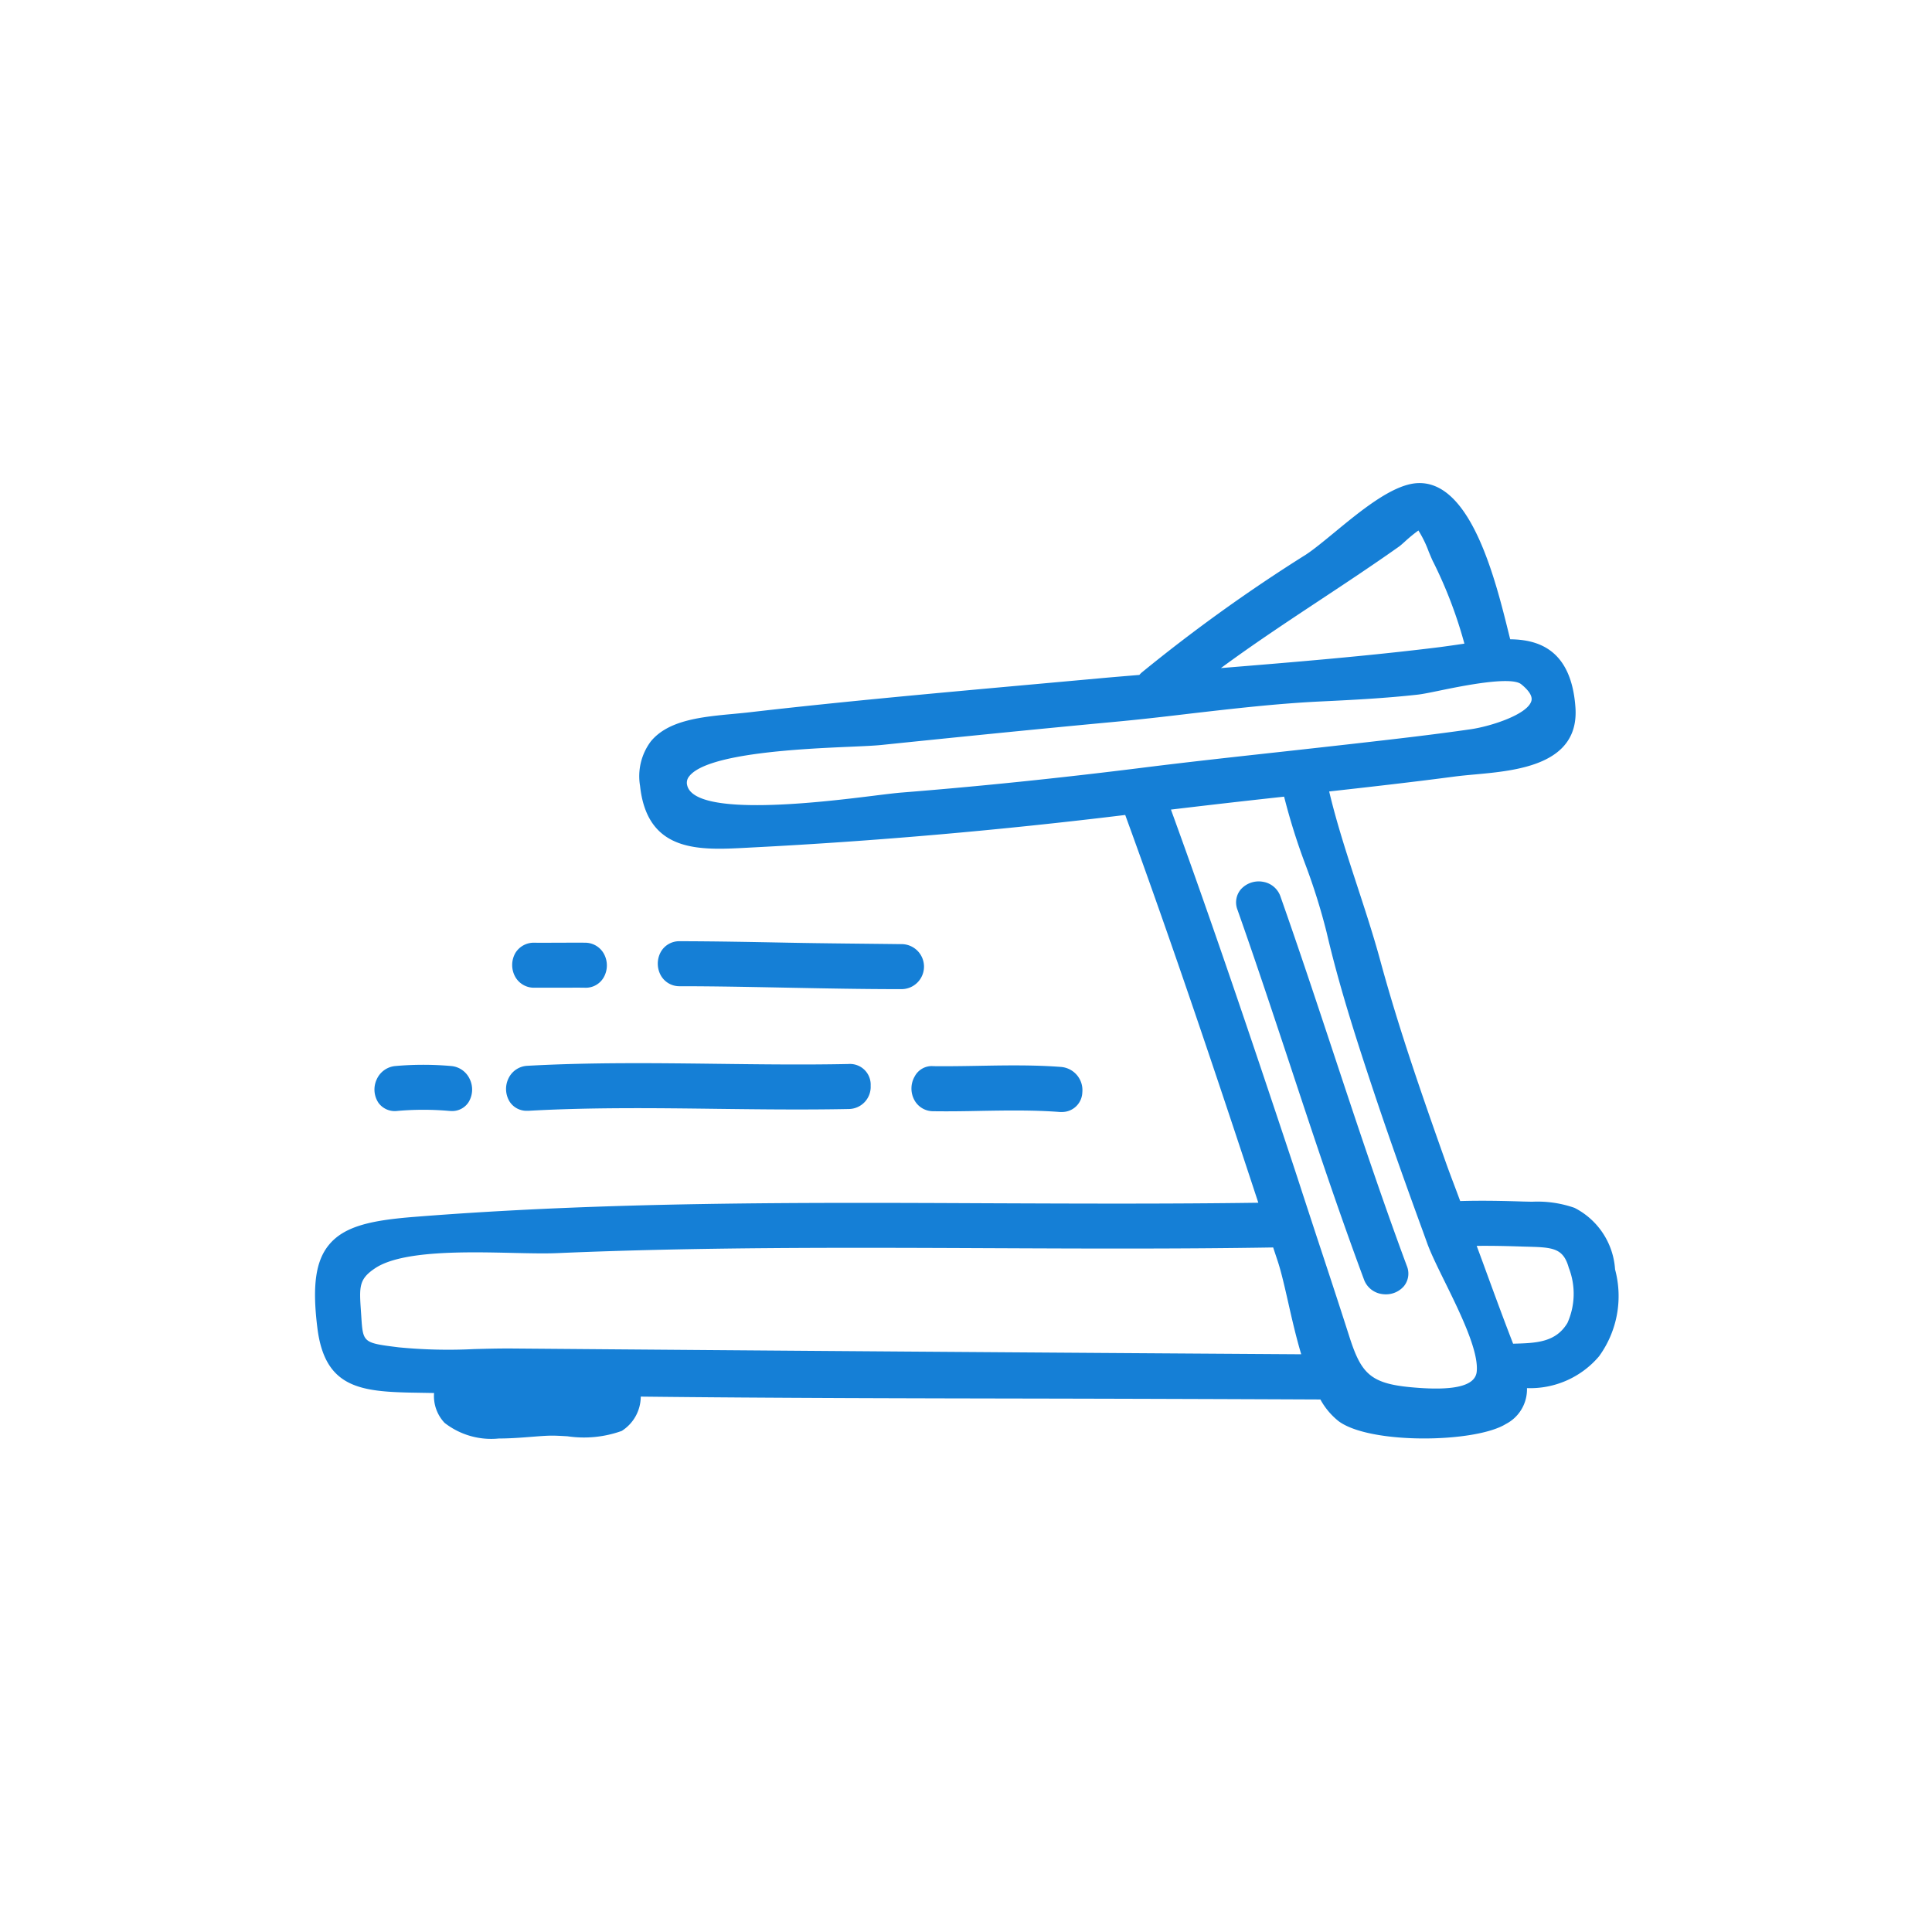 <svg xmlns="http://www.w3.org/2000/svg" width="92" height="92" viewBox="0 0 92 92"><defs><style>.a{fill:rgba(255,255,255,0);}.b{fill:#157fd6;}</style></defs><rect class="a" width="92" height="92"/><g transform="translate(15 23)"><path class="b" d="M191.482,184.29a3.546,3.546,0,0,0-1.933-2.933,5.336,5.336,0,0,0-2.015-.291l-.427-.009c-.83-.028-1.9-.055-3-.023q-.128-.347-.258-.691c-.146-.386-.292-.772-.43-1.161-1.146-3.232-2.248-6.4-3.119-9.605-.321-1.18-.714-2.379-1.093-3.538-.484-1.481-.984-3.008-1.339-4.509,1.871-.209,3.951-.443,5.979-.711.3-.039.624-.069.967-.1,1.983-.181,4.979-.455,4.78-3.2-.2-2.771-1.792-3.221-3.106-3.236l-.059-.235c-.644-2.609-1.837-7.454-4.458-7.193-1.155.12-2.6,1.307-3.871,2.355-.508.417-.987.812-1.347,1.046a77.629,77.629,0,0,0-7.8,5.6.955.955,0,0,0-.123.124l-.454.038c-.48.04-.96.08-1.438.124l-3.179.288c-4.409.4-8.968.807-13.432,1.322-.261.031-.531.056-.8.082-1.538.143-3.127.292-3.964,1.315a2.766,2.766,0,0,0-.51,2.115c.344,3.2,2.849,3.062,5.065,2.947l.238-.013c5.878-.3,11.865-.825,17.8-1.549,2.309,6.33,4.409,12.6,6.338,18.465-4.274.06-8.615.042-12.816.025-8.981-.041-18.263-.077-27.379.649-2.017.16-3.33.431-4.069,1.341-.632.776-.793,1.963-.54,3.968.348,2.751,1.95,3,4.354,3.057l1.2.021a1.858,1.858,0,0,0,.5,1.421,3.61,3.61,0,0,0,2.586.745c.542,0,1.085-.043,1.566-.081.306-.024.587-.046.82-.053.25-.009.555.01.878.028a5.332,5.332,0,0,0,2.585-.254,1.943,1.943,0,0,0,.907-1.635c6.416.072,12.932.083,19.238.094q6.564.014,13.126.043a3.4,3.4,0,0,0,.872,1.037c1.5,1.107,6.5,1.034,7.959.131a1.856,1.856,0,0,0,1.006-1.709,4.3,4.3,0,0,0,3.432-1.515A4.875,4.875,0,0,0,191.482,184.29Zm-2.268,2.548c-.56.936-1.5.96-2.587.989l-.024-.061c-.486-1.256-.948-2.521-1.41-3.786l-.3-.812c.7-.007,1.415.006,2.186.033l.294.008c1.166.031,1.65.081,1.906,1.006A3.4,3.4,0,0,1,189.214,186.838Zm-4.606-28.271c-1.838.266-3.711.478-5.523.684q-1.671.189-3.344.373c-2.289.252-4.577.5-6.863.788-3.883.485-7.7.878-11.337,1.167-.324.025-.813.086-1.41.16-2.315.286-8.466,1.05-8.833-.5a.472.472,0,0,1,.09-.424c.843-1.117,5.449-1.318,7.662-1.414.641-.028,1.163-.051,1.483-.084,3.7-.381,7.393-.755,11.094-1.1,1.224-.113,2.444-.254,3.665-.4,2.023-.233,4.116-.476,6.183-.574,1.564-.074,3.093-.155,4.611-.324.22-.025.6-.1,1.049-.194,1.015-.208,3.391-.7,3.879-.3.261.211.558.52.484.79C187.322,157.866,185.551,158.431,184.608,158.567Zm-1.786-7.971a21.059,21.059,0,0,1,1.485,3.894l-.112.017c-.344.052-.692.1-1.037.147-3.453.429-7,.72-10.445,1,1.537-1.133,3.141-2.194,4.7-3.226,1.251-.827,2.544-1.683,3.793-2.568.045-.032.139-.114.256-.219a7.084,7.084,0,0,1,.655-.539,5.34,5.34,0,0,1,.492,1.009C182.691,150.306,182.762,150.48,182.822,150.6Zm-7.1,11.181a29.994,29.994,0,0,0,1.023,3.256,29.712,29.712,0,0,1,1,3.2c.573,2.463,1.347,4.872,2.028,6.936.712,2.161,1.534,4.507,2.586,7.384l.187.519c.176.478.477,1.091.826,1.8.726,1.475,1.628,3.31,1.521,4.292-.075.689-1.111.929-3.172.732-1.918-.184-2.342-.683-2.9-2.43-.507-1.585-1.028-3.165-1.55-4.746l-.684-2.089q-.231-.716-.467-1.428c-2.085-6.272-3.874-11.553-5.787-16.81Q173.028,162.07,175.722,161.777Zm.815,26.553q-18.812-.12-37.625-.275h-.223c-.506,0-1.022.014-1.542.028A24.4,24.4,0,0,1,133.56,188c-1.7-.213-1.7-.213-1.782-1.475l-.017-.251c-.08-1.172-.1-1.525.685-2.047,1.273-.841,4.321-.775,6.546-.723.8.018,1.555.035,2.134.009,6.835-.294,13.8-.264,20.528-.235,4.441.02,9.028.04,13.547-.034l.229.69c.162.5.318,1.182.483,1.909C176.091,186.631,176.289,187.5,176.537,188.33Z" transform="translate(-129.574 -146.841)"/><path class="b" d="M180.361,185.459a1.215,1.215,0,0,0,.2.017,1.13,1.13,0,0,0,.866-.388.952.952,0,0,0,.14-.962c-1.239-3.335-2.378-6.771-3.479-10.094-.815-2.46-1.658-5-2.536-7.491a1.059,1.059,0,0,0-.82-.707,1.144,1.144,0,0,0-1.071.358.961.961,0,0,0-.16.97c.875,2.477,1.715,5.014,2.529,7.468,1.1,3.332,2.245,6.778,3.491,10.128A1.069,1.069,0,0,0,180.361,185.459Z" transform="translate(-129.574 -146.841)"/><path class="b" d="M157.5,168.8h0c-1.822-.023-3.63-.034-5.445-.07-1.7-.033-3.406-.066-5.109-.069h0a1.008,1.008,0,0,0-.9.5,1.158,1.158,0,0,0,0,1.136,1.012,1.012,0,0,0,.9.507c1.7,0,3.4.036,5.105.069,1.791.035,3.582.07,5.374.07h.077a1.072,1.072,0,0,0,0-2.144Z" transform="translate(-129.574 -146.841)"/><path class="b" d="M140,170.875c.172,0,.344,0,.516,0,.233,0,.466,0,.7,0,.4,0,.8-.006,1.2,0a.982.982,0,0,0,.9-.482,1.153,1.153,0,0,0,.014-1.135,1.019,1.019,0,0,0-.9-.526c-.4-.006-.809,0-1.215,0s-.8.007-1.195,0a1.026,1.026,0,0,0-.9.482,1.155,1.155,0,0,0-.014,1.136A1.018,1.018,0,0,0,140,170.875Z" transform="translate(-129.574 -146.841)"/><path class="b" d="M139.673,176.736l.066,0c2.977-.168,6.034-.13,8.992-.093,2.056.025,4.182.05,6.263.008a1.054,1.054,0,0,0,1.04-1.109.985.985,0,0,0-1.055-1.034c-2.07.043-4.189.016-6.239-.009-2.968-.036-6.041-.073-9.043.094a1.048,1.048,0,0,0-.9.581,1.152,1.152,0,0,0,.049,1.132A.96.96,0,0,0,139.673,176.736Z" transform="translate(-129.574 -146.841)"/><path class="b" d="M158.122,176.237a1.017,1.017,0,0,0,.9.52c.734.01,1.466,0,2.2-.016,1.256-.022,2.555-.045,3.822.052l.088,0a.965.965,0,0,0,.981-.93,1.108,1.108,0,0,0-1.011-1.215c-1.306-.1-2.624-.077-3.9-.054-.723.013-1.449.025-2.17.017a.918.918,0,0,0-.9.487A1.153,1.153,0,0,0,158.122,176.237Z" transform="translate(-129.574 -146.841)"/><path class="b" d="M133.49,176.743a14.027,14.027,0,0,1,2.493,0c.036,0,.071.005.1.005a.935.935,0,0,0,.784-.392,1.147,1.147,0,0,0,.078-1.124,1.072,1.072,0,0,0-.9-.629,14.977,14.977,0,0,0-2.628,0,1.074,1.074,0,0,0-.9.628,1.144,1.144,0,0,0,.078,1.124A.959.959,0,0,0,133.49,176.743Z" transform="translate(-129.574 -146.841)"/></g></svg>